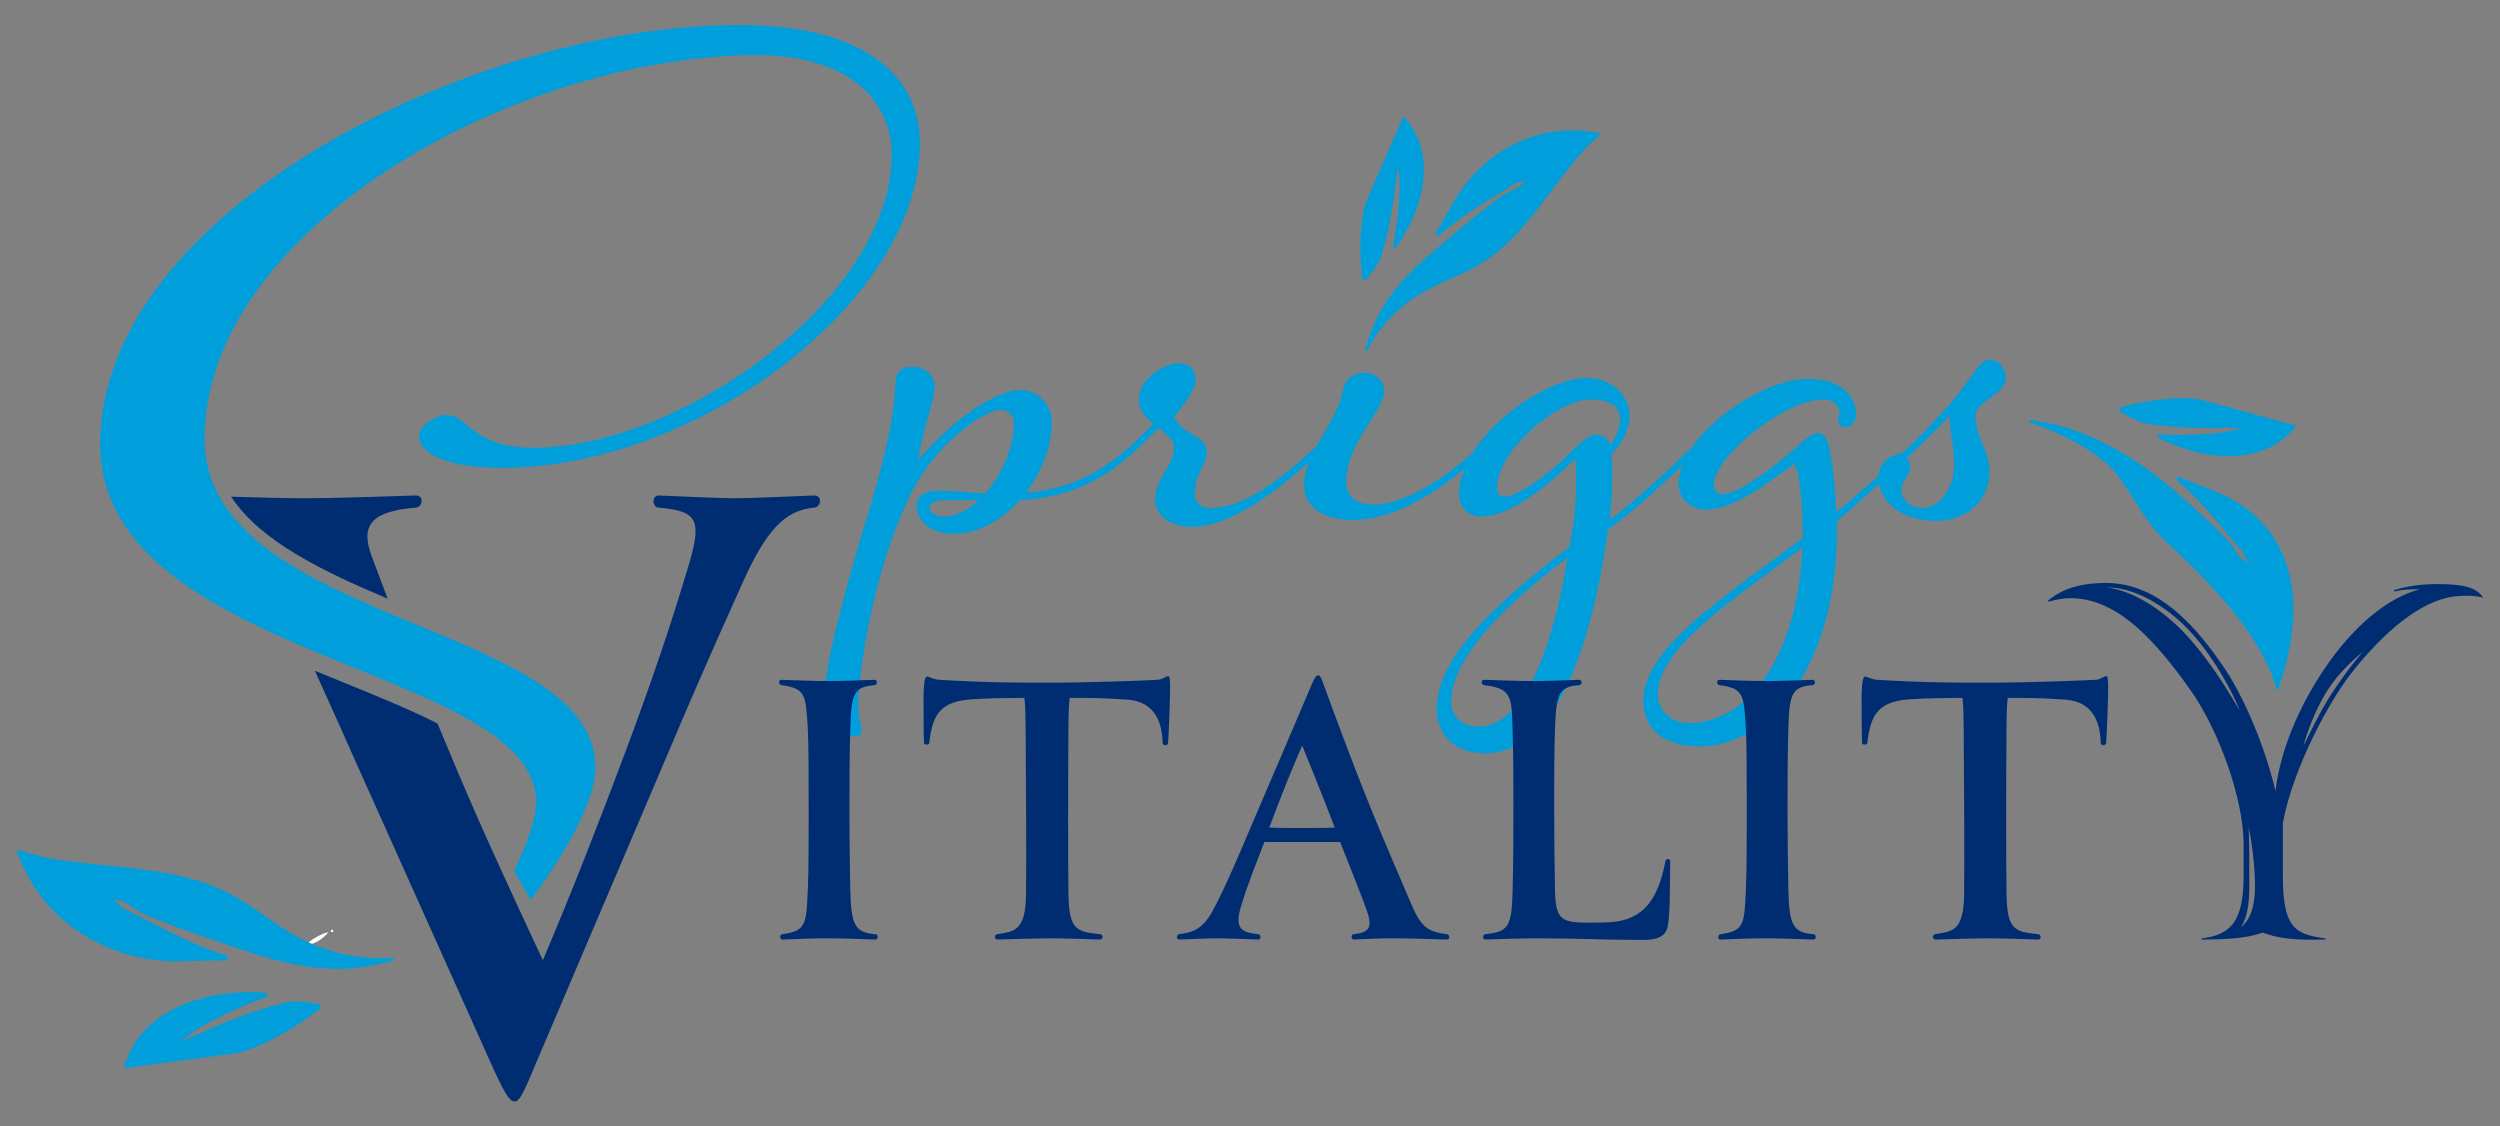 <svg xmlns="http://www.w3.org/2000/svg" id="Layer_1" data-name="Layer 1" viewBox="0 0 1978.02 891.21"><rect x="0" y="0" width="1978.02" height="891.21" fill="#808080" stroke="none"/><defs><style>      .cls-1 {        fill: #fff;      }      .cls-2 {        fill: #002d72;      }      .cls-3 {        fill: #009fdb;      }    </style></defs><path class="cls-3" d="M1586.94,299.71c0-6.81-3.41-14.98-13.62-14.98-7.49,0-16.35,19.75-33.38,38.15-11.58,12.26-21.12,23.16-35.42,36.1-9.28,0-17.89,8.39-18.35,17.63-6.45,5.73-13.46,11.81-21.16,18.48l-12.26,10.22c-.68-22.48-2.73-39.51-6.13-53.82-1.36-4.77-3.41-8.85-8.86-8.85s-15.67,10.9-23.16,17.03c-20.44,17.03-41.55,31.34-51.77,31.34-4.09,0-6.81-3.41-6.81-7.49,0-22.48,56.54-67.44,86.51-67.44,6.81,0,12.94,4.09,12.94,10.9,0,2.04-1.36,2.72-1.36,5.45,0,3.4,2.72,5.45,6.13,5.45,4.77,0,8.18-4.09,8.18-10.22,0-14.99-12.26-27.93-38.15-27.93-27.97,0-71.1,25.05-91.18,53.62-22.55,21.83-43.41,41.22-65.48,58.1,1.36-12.26,2.04-23.84,2.04-34.06,0-6.81,0-12.94-.68-18.39,4.77-4.77,14.31-14.99,14.31-30.65,0-12.94-11.58-29.29-34.06-29.29-26.25,0-70.35,27.22-90.37,59.62-27.94,24.53-56.98,40.52-77.2,40.52-14.99,0-22.48-6.13-22.48-18.39,0-30.65,29.97-55.18,29.97-71.53,0-7.49-6.13-14.31-15.67-14.31-7.49,0-14.99,4.09-17.03,14.31-2.03,13.37-12.48,28.42-20.63,43.59-30.2,27.95-57.87,49.05-84.27,49.05-6.81,0-12.26-4.09-12.26-10.22,0-17.03,9.54-24.52,9.54-33.38,0-14.99-19.07-12.94-25.89-28.61,11.58-13.62,17.03-23.16,17.03-29.29,0-7.49-4.77-12.94-12.26-12.94-14.99,0-32.7,13.62-32.7,28.61,0,8.86,6.13,14.99,11.58,19.07l-15.08,15.07c-19.74,17.69-44.93,36.7-85.73,39.42,12.26-15.67,20.44-36.1,20.44-55.86,0-12.94-10.22-25.21-25.2-25.21s-47.68,17.03-80.38,55.18c2.04-19.07,12.94-47,12.94-57.9,0-9.54-8.17-15.67-17.71-15.67-10.9,0-13.62,6.13-13.62,15.67,0,10.9-2.72,37.46-19.07,92.64-17.03,55.86-37.47,126.7-37.47,158.04,0,14.99,12.26,25.89,25.2,25.89,2.73,0,4.77-.68,4.77-4.09,0-4.77-2.72-9.54-2.72-21.8,0-10.9,7.49-95.37,41.55-165.53,17.71-36.79,56.54-66.76,71.53-66.76,5.45,0,10.22,4.09,10.22,10.9,0,18.39-9.54,40.19-22.48,55.18-12.94-.68-26.57-2.04-38.15-2.04-6.81,0-16.35,2.73-16.35,11.58,0,10.9,8.86,22.48,29.97,22.48,19.07,0,37.47-10.9,51.77-26.57,45.17-2.7,70.32-20.07,93.29-40.9l.03.03.59-.59s.07-.06.1-.09h0s15.66-15.67,15.66-15.67c8.17,7.49,12.26,8.86,12.26,15.67,0,13.62-14.99,24.52-14.99,40.87,0,13.62,12.94,21.8,28.61,21.8,28.8,0,62.35-23.78,93.21-51.33-2.42,6.07-3.98,12.09-3.98,17.95,0,19.75,18.39,27.93,38.15,27.93,29.5,0,59.92-16.83,88.64-40.46-2.66,6.64-4.17,13.37-4.17,20.02,0,10.9,7.49,17.71,17.71,17.71,20.44,0,47-19.07,74.25-45.64.68,4.77.68,10.9.68,17.03,0,13.63-.68,29.97-5.45,52.45-59.95,46.32-104.91,87.88-104.91,128.75,0,19.76,14.31,34.74,38.15,34.74,54.5,0,83.79-79.02,97.41-177.11,21.58-15.11,40.17-33.2,58.82-50.9-1.91,4.97-2.97,9.94-2.97,14.8,0,12.26,10.22,20.44,21.12,20.44,23.16,0,49.05-21.12,70.16-36.1,4.09,2.73,6.81,31.34,6.81,51.77v6.81c-60.63,45.64-126.02,86.51-126.02,128.75,0,20.44,14.31,36.1,44.28,36.1,54.5,0,108.99-61.99,108.99-170.98v-7.49c4.77-4.09,10.22-8.17,14.99-12.94,6.65-5.77,12.65-11.1,18.22-16.14,3.31,17.86,22.25,29.08,45.13,29.08,19.07,0,42.24-10.9,42.24-40.19,0-16.35-10.9-24.52-10.9-43.6,0-10.22,23.84-17.03,23.84-28.61ZM747.05,408.7c-6.81,0-11.58-2.72-11.58-7.49,0-3.4,4.77-5.45,15.67-5.45h23.16c-8.17,8.17-18.39,12.94-27.25,12.94ZM1169.37,574.91c-11.58,0-21.12-6.81-21.12-19.76,0-31.33,36.1-72.21,91.96-113.76-10.22,63.35-32.02,133.52-70.85,133.52ZM1262.7,343.98c-4.09,0-9.54,3.41-17.71,11.58-24.52,25.2-47,37.47-54.5,37.47-3.41,0-6.13-2.73-6.13-6.81,0-29.29,47.68-70.17,74.25-70.17,11.58,0,23.16,3.41,23.16,15.67,0,8.86-4.77,16.35-7.49,20.44-2.04-4.77-5.45-8.17-11.58-8.17ZM1336.26,572.19c-13.62,0-24.52-10.22-24.52-22.48,0-36.79,56.54-72.89,114.44-116.49-4.77,94.69-48.37,138.97-89.92,138.97ZM1520.86,401.89c-9.54,0-16.35-6.81-16.35-13.62,0-9.54,6.81-10.9,6.81-19.07,0-2.64-1.28-5.28-2.6-6.68,2.95-2.79,5.85-5.55,8.74-8.31l-.04-.05c12.19-11.67,25.24-25.16,25.24-25.16,0,14.99,3.4,22.48,3.4,39.51s-10.9,33.38-25.2,33.38Z"></path><path class="cls-1" d="M259.75,737.54c-3.31,4.64-10.42,9.28-16.08,10.04.53-2.85,3.36-4.15,5.52-5.52,2.5-1.59,7.53-4.03,10.55-4.51Z"></path><path class="cls-1" d="M262.77,735.52c1.3,0,1.3,2.01,0,2.01s-1.3-2.01,0-2.01Z"></path><path class="cls-3" d="M128.26,760.15c-54.26-4.9-95.61-37.25-112.68-81-.73-1.88-4.15-5.3-.59-6.38,8.08,2.2,16.02,4.89,24.36,6.33,40.16,6.94,86.76,6.49,124.47,20.13,28.64,10.36,42.21,24.6,66.09,38.89,24.53,14.67,51.52,21.6,81.45,19.74.62,3.24-4.59,3.24-7.31,3.94-50.61,12.92-90.76-2.81-137.58-18.89-16.6-5.7-37.84-13-53.44-20.04-6.96-3.14-13.58-11-22.97-10.98l6.98,6.54c26.7,12.89,50.24,27.35,79.25,36.65,3.97,1.27,3.96.38,3.35,5.08-16.53-1.07-35.13,1.47-51.37,0Z"></path><path class="cls-3" d="M253.4,794.64c-7.86-1.75-15.77-2.44-23.65-2.16-1.8.32-24.58,4.64-65.56,22.24-3.25,2.02-6.9,3.68-10.39,4.57-3.3,1.49-6.7,3.06-10.2,4.71,0,0,2.23-2.78,9.77-7.8.39-.29.81-.56,1.24-.81,9.6-6.22,26.88-15.53,57.01-27.06.04-.62-.07-1.53-.37-2.89-49.89-3.6-101.07,14.05-113.27,59.76l90.2-12.09c19.28-4.41,46.06-20.32,60.83-31.98,2.6-2.05,5.6-2.1,4.4-6.5Z"></path><g><path class="cls-3" d="M1156.94,149.11c26.28-35.8,66.29-51.04,104.02-44.51,1.62.28,5.45-.66,4.7,2.28-4.94,4.71-10.16,9.12-14.68,14.33-21.77,25.11-41.09,57.82-66.5,78.39-19.3,15.62-34.96,19.09-54.99,29.74-20.58,10.93-36.79,26.86-48.1,48.53-2.52-.93-.33-4.57.33-6.76,12.31-40.77,40.21-62.16,71.17-88.06,10.98-9.19,25.02-20.93,36.51-28.85,5.13-3.53,13.4-4.84,17.35-11.4l-7.51,2.11c-20.25,13.21-40.26,23.54-58.97,39.87-2.56,2.23-1.93,2.6-4.96.2,7.72-11.09,13.78-25.14,21.65-35.86Z"></path><path class="cls-3" d="M1080.12,221.91c4.53-4.75,8.35-9.97,11.47-15.59.53-1.39,7.12-19.11,12.11-55.13-.04-3.12.34-6.37,1.19-9.18.35-2.93.69-5.97,1.01-9.11,0,0,1,2.73,1.33,10.11.03.4.05.8.05,1.21.29,9.32-.49,25.31-5.14,51.19.41.29,1.09.6,2.17.96,23.54-33.3,32.79-76.46,6.03-104.24l-29.58,68.05c-5.05,15.31-5.23,40.71-3.31,55.93.34,2.68-.9,4.79,2.68,5.81Z"></path></g><g><path class="cls-3" d="M1764.29,394.05c41.31,22.08,67.08,71.2,37.6,153.2-12.25-47.05-60.92-93.45-86.19-116.9-19.2-17.81-25.16-33.64-39.27-52.96-14.49-19.85-46.79-34.95-71.11-43.52.59-2.77,4.72-1.03,7.11-.66,44.41,6.75,84.16,33.24,115.84,61.68,11.23,10.08,25.6,22.99,35.58,33.79,4.46,4.82,7.06,13.26,14.5,16.4l-3.33-7.52c-16.82-19.16-30.6-38.51-50.45-55.6-2.72-2.34-3.01-1.63-.95-5.14,12.73,6.39,28.3,10.62,40.67,17.23Z"></path><path class="cls-3" d="M1676.79,324.77c5.64,4.02,11.66,7.22,18,9.64,1.53.35,21.02,4.57,59.37,4.39,3.25-.51,6.7-.6,9.76-.14,3.11-.07,6.33-.17,9.66-.31,0,0-2.7,1.46-10.35,2.9-.41.1-.83.17-1.25.23-9.69,1.7-26.49,3.28-54.21,2.3-.24.47-.46,1.23-.67,2.41,38.29,19.59,84.73,22.78,109.73-9.31l-75.47-20.69c-16.74-2.98-43.28.64-58.89,4.91-2.75.75-5.14-.22-5.66,3.67Z"></path></g><g><path class="cls-2" d="M672.73,703.31c.65,28.66,3.58,34.52,19.87,35.83,2.28,0,2.61,4.23,0,4.23-9.77-.33-27.68-.98-38.11-.98s-27.03.65-35.5.98c-2.61,0-1.95-4.23,0-4.23,19.21-2.61,18.89-8.14,20.19-35.83.65-11.07.65-45.6.65-56.67,0-25.4,0-57.32-.65-69.37-1.63-27.68-1.63-32.57-20.84-35.17-2.61-.33-2.61-4.23,0-4.23,8.47.33,26.38.98,36.48.98,10.75,0,28.33-.65,37.13-.98,2.28,0,2.61,3.91,0,4.23-16.28,1.3-18.56,6.51-19.22,35.17-.65,18.89-.65,44.94-.65,67.09,0,13.03.33,48.2.65,58.95Z"></path><path class="cls-2" d="M924.16,588.02c-.33,2.28-4.23,1.95-4.23,0-.65-25.08-13.03-33.55-28.66-34.52-19.87-1.3-26.05-1.3-44.94-1.3-.65,3.91-.98,16.61-.98,24.75-.33,46.9-.33,101.61,0,128.97.33,29.64,5.86,31.27,25.08,33.22,2.28,0,2.93,4.23,0,4.23-9.45-.33-29.96-.98-40.71-.98-3.58,0-31.92.65-40.71.98-2.61,0-2.28-4.23,0-4.23,12.38-2.28,22.47-1.3,22.8-31.27.33-29.31,0-86.31-.33-131.9,0-6.84-.33-19.87-.98-23.77-15.63,0-29.64.33-39.73.98-25.73,1.3-32.89,10.75-35.5,34.52-.33,1.95-4.23,1.95-4.23,0-.33-5.86-.33-33.55-.33-38.1.33-11.4,1.3-14.33,2.93-14.33s4.23,2.28,9.77,2.61c11.4.65,35.17,2.28,81.42,2.28,38.11,0,78.49-1.63,90.87-2.28,4.56-.33,6.84-2.93,8.47-2.93,1.3,0,1.63,1.95,1.63,10.1,0,6.84-.98,35.17-1.63,42.99Z"></path><path class="cls-2" d="M1039.12,538.51c1.95-3.58,2.61-4.23,3.91-4.23.98,0,1.63.65,3.26,4.56,4.23,11.72,21.17,58.62,39.73,104.22,10.1,24.75,20.52,48.53,30.61,72.3,7.82,18.24,13.03,21.82,28.01,23.77,2.28,0,2.93,4.23.33,4.23-12.38-.33-31.27-.98-44.94-.98-7.82,0-20.84.65-28.66.98-2.61,0-2.61-4.23-.33-4.23,12.38-1.3,15.31-5.21,10.1-19.54-5.54-15.31-12.7-32.57-20.84-53.41h-59.93c-4.89,13.03-14,35.17-18.89,52.44-5.21,17.91,3.26,19.22,14,20.52,2.28,0,2.61,4.23,0,4.23-10.42-.33-25.4-.98-31.59-.98-8.79,0-19.87.65-30.94.98-2.61,0-1.95-4.23,0-4.23,8.14-1.3,17.59-1.95,26.38-18.24,10.1-18.56,20.84-44.29,31.92-70.35,42.66-99.33,45.92-107.8,47.88-112.04ZM1030.32,589.97c-3.91,8.79-7.17,16.61-11.72,27.68-6.51,16.28-10.75,27.68-14.33,37.13,6.84.33,13.35.33,23.77.33,12.05,0,22.8,0,28.01-.33-11.07-28.99-22.47-56.99-25.73-64.81Z"></path><path class="cls-2" d="M1317.57,681.81c.33-2.93,3.91-2.93,3.91,0-.33,19.54,0,41.04-1.95,51.13-1.63,8.14-8.47,10.75-19.54,10.75-33.22,0-46.57-1.3-87.93-1.3-7.17,0-25.73.65-36.8.98-2.61,0-2.28-4.23,0-4.23,17.26-1.95,20.84-4.89,21.5-32.89.65-22.8.65-47.22.65-70.35,0-19.87,0-37.78-.65-58.3-.65-27.03-.98-32.89-22.47-35.5-2.28,0-2.93-4.23,0-4.23,10.75.33,27.36.98,38.11.98s28.33-.65,37.13-.98c2.28,0,2.61,3.91,0,4.23-16.28,1.3-18.24,6.51-19.21,35.17-.65,17.91-.65,36.8-.65,61.55s.33,47.88.65,64.16c.33,23.77,4.23,26.71,23.78,27.03,4.56,0,14.33,0,19.54-.33,28.01-1.63,38.43-19.87,43.97-47.88Z"></path><path class="cls-2" d="M1414.95,703.31c.65,28.66,3.58,34.52,19.87,35.83,2.28,0,2.61,4.23,0,4.23-9.77-.33-27.68-.98-38.11-.98s-27.03.65-35.5.98c-2.61,0-1.95-4.23,0-4.23,19.22-2.61,18.89-8.14,20.19-35.83.65-11.07.65-45.6.65-56.67,0-25.4,0-57.32-.65-69.37-1.63-27.68-1.63-32.57-20.84-35.17-2.61-.33-2.61-4.23,0-4.23,8.47.33,26.38.98,36.48.98,10.75,0,28.33-.65,37.13-.98,2.28,0,2.61,3.91,0,4.23-16.28,1.3-18.56,6.51-19.21,35.17-.65,18.89-.65,44.94-.65,67.09,0,13.03.33,48.2.65,58.95Z"></path><path class="cls-2" d="M1666.37,588.02c-.33,2.28-4.23,1.95-4.23,0-.65-25.08-13.03-33.55-28.66-34.52-19.87-1.3-26.05-1.3-44.94-1.3-.65,3.91-.98,16.61-.98,24.75-.33,46.9-.33,101.61,0,128.97.33,29.64,5.86,31.27,25.08,33.22,2.28,0,2.93,4.23,0,4.23-9.44-.33-29.96-.98-40.71-.98-3.58,0-31.92.65-40.71.98-2.61,0-2.28-4.23,0-4.23,12.38-2.28,22.47-1.3,22.8-31.27.33-29.31,0-86.31-.33-131.9,0-6.84-.33-19.87-.98-23.77-15.63,0-29.64.33-39.73.98-25.73,1.3-32.89,10.75-35.5,34.52-.33,1.95-4.23,1.95-4.23,0-.33-5.86-.33-33.55-.33-38.1.33-11.4,1.3-14.33,2.93-14.33s4.23,2.28,9.77,2.61c11.4.65,35.17,2.28,81.42,2.28,38.11,0,78.49-1.63,90.87-2.28,4.56-.33,6.84-2.93,8.47-2.93,1.3,0,1.63,1.95,1.63,10.1,0,6.84-.98,35.17-1.63,42.99Z"></path><path class="cls-2" d="M1941.22,472.02c-27,3.6-55.8,29.25-79.2,58.5-18.9,23.4-47.7,76.95-55.8,120.6v41.85c0,40.5,9,46.35,33.75,49.5v.9c-31.05.9-40.5-2.25-49.5-5.4-9.45,2.7-18,5.4-48.6,5.4v-.9c22.5-2.7,33.3-12.6,33.3-49.5v-25.2c0-35.1-19.35-89.55-41.85-121.5-34.2-48.6-61.65-71.1-91.8-72.9-7.2-.45-14.85.9-20.7,2.7l-.45-.9c7.2-5.85,19.8-13.95,45.9-13.95,42.75,0,73.35,36.9,94.95,69.3,13.5,20.7,24.75,47.7,31.95,69.75,1.35,4.5,4.95,15.3,7.2,25.65,1.8-16.2,9.9-57.15,44.1-104.4,17.55-23.85,41.85-47.7,70.2-55.35-9,0-14.4.45-20.25,1.8l-.45-.9c7.65-2.7,19.8-4.95,34.65-4.95,20.7,0,31.05,2.7,36,10.8-4.5-1.35-12.6-2.25-23.4-.9ZM1730.62,497.22c-17.1-17.55-41.85-32.85-63.9-32.4,20.25,2.25,42.75,16.65,60.3,34.65,20.25,21.15,35.1,45.9,45,62.55-5.4-13.95-20.7-43.2-41.4-64.8ZM1779.22,654.27c.45,14.4.45,28.35.45,46.35,0,13.5-1.35,25.2-6.75,33.3,8.55-7.2,11.25-18.9,11.25-32.4,0-16.65-2.25-32.85-4.95-47.25ZM1839.52,549.42c-7.65,13.05-13.5,27.9-17.1,40.95,4.05-8.1,10.8-22.5,18.9-36,9-14.85,23.4-33.75,28.8-39.15-13.95,11.25-24.3,23.4-30.6,34.2Z"></path></g><g><path class="cls-2" d="M294.1,440.11c-8.88-23.68-1.48-35.51,34.77-38.47,5.18,0,7.4-9.62,0-9.62-21.46.74-65.11,2.22-90.27,2.22-10.57,0-34.56-.62-55.75-1.26,23.15,35.24,72.3,58.92,123.83,80.69-4.26-11.19-8.43-22.29-12.59-33.55Z"></path><path class="cls-2" d="M644.06,392.02c-21.46.74-48.83,2.22-63.63,2.22-10.36,0-39.95-1.48-59.19-2.22-5.92,0-5.18,9.62,0,9.62,31.81,2.96,34.77,9.62,22.2,50.31-13.32,44.39-26.64,83.61-46.61,137.62-24.42,65.11-44.39,116.16-67.33,170.17-31.82-68.07-54.75-118.38-73.99-164.99-3.24-7.68-6.35-15.1-9.35-22.31-22.04-11.17-48.05-21.76-74.64-32.58-7.43-3.02-14.9-6.07-22.37-9.15,10.88,23.99,22.32,49.55,35.33,78.84l106.54,237.5c9.62,20.72,12.58,24.42,16.28,24.42,2.96,0,5.92-3.7,15.54-27.38l102.1-239.72c20.72-48.83,34.04-79.91,61.41-140.58,19.24-43.65,34.04-59.93,57.71-62.15,5.18,0,7.4-9.62,0-9.62Z"></path></g><path class="cls-3" d="M406.79,689s17.43-34.46,17.43-53.96c0-108.52-344.96-112.51-344.96-283.75,0-183.19,293.6-331.54,505.71-331.54,94.89,0,142.89,37.83,142.89,93.59,0,123.46-174.15,256.87-331.56,256.87-45.77,0-64.75-12.94-64.75-24.89,0-7.96,12.28-16.92,22.33-16.92,15.63,0,20.1,25.88,68.1,25.88,116.1,0,283.56-118.48,283.56-231.98,0-44.8-36.84-78.65-106.05-78.65-190.9,0-437.62,137.39-437.62,303.66,0,146.35,309.23,144.36,309.23,259.85,0,38.88-51.18,104.86-51.18,104.86l-13.14-23.02Z"></path></svg>